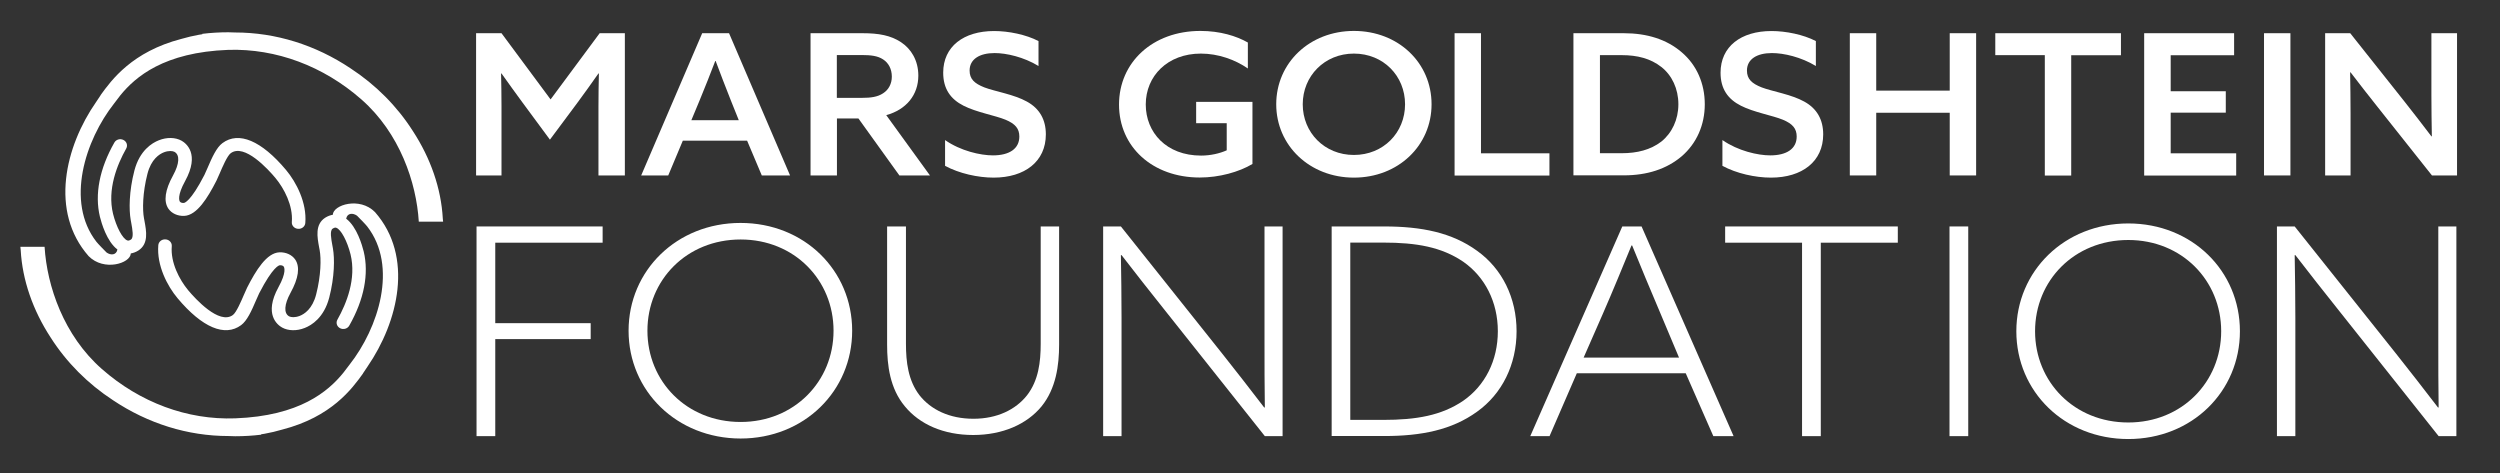 <?xml version="1.0" encoding="UTF-8"?> <svg xmlns="http://www.w3.org/2000/svg" width="264" height="50" viewBox="0 0 264 50" fill="none"><rect x="0" y="0" width="264" height="50" fill="#333333" stroke="none"/><path d="M46.793 23.41C46.782 23.301 46.77 23.181 46.759 23.072C46.585 19.893 45.475 16.714 43.601 13.841C41.923 11.208 39.667 8.947 37.007 7.21C33.328 4.752 29.117 3.43 24.825 3.43C24.582 3.419 24.351 3.408 24.108 3.408C23.183 3.408 22.269 3.463 21.366 3.572V3.616C21.239 3.638 21.135 3.649 21.008 3.671C20.383 3.78 19.77 3.933 19.157 4.107C13.951 5.462 11.777 8.444 10.62 10.05H10.631C10.469 10.291 10.307 10.52 10.157 10.76C6.883 15.458 5.217 22.329 9.359 27.048C10.978 28.687 13.778 27.813 13.812 26.764C14.055 26.721 14.333 26.633 14.622 26.448C15.71 25.737 15.455 24.405 15.258 23.334L15.201 23.028C15.039 22.143 15.05 20.384 15.571 18.353C15.964 16.812 16.832 16.266 17.318 16.08C17.803 15.895 18.22 15.928 18.428 16.037C19.007 16.364 18.949 17.293 18.278 18.517C17.422 20.068 17.26 21.259 17.78 22.034C18.127 22.537 18.752 22.821 19.446 22.799C20.8 22.744 21.933 20.887 22.859 19.074C22.951 18.888 23.079 18.604 23.206 18.298C23.483 17.654 23.992 16.452 24.363 16.179C25.809 15.108 28.342 17.905 29.082 18.79C30.008 19.904 30.957 21.706 30.818 23.443C30.783 23.815 31.084 24.142 31.477 24.164C31.87 24.197 32.218 23.913 32.241 23.542C32.414 21.422 31.304 19.259 30.205 17.948C27.602 14.846 25.207 13.841 23.495 15.108C22.87 15.567 22.408 16.583 21.899 17.774C21.783 18.058 21.667 18.298 21.586 18.473C20.117 21.324 19.469 21.433 19.4 21.433C19.307 21.433 19.099 21.433 18.995 21.291C18.937 21.204 18.683 20.69 19.55 19.117C21.124 16.244 19.654 15.13 19.169 14.857C18.521 14.496 17.618 14.475 16.774 14.813C16.045 15.097 14.749 15.895 14.194 18.003C13.616 20.232 13.616 22.154 13.801 23.214L13.859 23.531C13.986 24.23 14.148 25.093 13.824 25.3C13.604 25.442 13.5 25.41 13.442 25.388C12.933 25.202 12.286 23.968 11.938 22.58C11.314 20.013 12.355 17.413 13.327 15.687C13.512 15.359 13.384 14.955 13.037 14.78C12.69 14.606 12.262 14.726 12.077 15.053C10.504 17.817 9.983 20.527 10.55 22.886C10.712 23.531 11.268 25.497 12.401 26.349C12.286 26.95 11.707 26.983 11.256 26.666C11.117 26.535 10.319 25.715 10.18 25.53C6.906 21.313 8.989 14.813 12.054 10.924C12.181 10.76 12.552 10.269 12.713 10.061C14.298 8.117 17.306 5.517 24.12 5.265C29.152 5.113 34.149 6.97 38.175 10.509C42.212 14.059 43.971 19.27 44.225 23.41H46.793C46.782 23.422 46.782 23.422 46.793 23.41Z" fill="white"></path><path d="M39.598 22.395C37.978 20.756 35.179 21.63 35.144 22.679C34.901 22.722 34.624 22.81 34.334 22.995C33.247 23.706 33.502 25.038 33.698 26.109L33.756 26.415C33.918 27.3 33.907 29.058 33.386 31.09C32.993 32.631 32.125 33.177 31.639 33.362C31.153 33.548 30.737 33.515 30.529 33.406C29.95 33.078 30.008 32.15 30.679 30.926C31.535 29.375 31.697 28.184 31.176 27.409C30.829 26.906 30.205 26.622 29.511 26.644C28.157 26.699 27.023 28.556 26.098 30.369C26.005 30.555 25.878 30.839 25.751 31.145C25.473 31.789 24.964 32.991 24.594 33.264C23.148 34.335 20.615 31.538 19.874 30.653C18.949 29.539 18 27.736 18.139 26C18.174 25.628 17.873 25.3 17.48 25.279C17.086 25.246 16.739 25.53 16.716 25.901C16.543 28.02 17.653 30.183 18.752 31.494C21.355 34.597 23.75 35.602 25.462 34.335C26.086 33.876 26.549 32.86 27.058 31.669C27.174 31.385 27.29 31.145 27.37 30.97C28.84 28.119 29.487 28.01 29.557 28.01C29.649 28.01 29.858 28.01 29.962 28.152C30.02 28.239 30.274 28.753 29.406 30.326C27.833 33.199 29.302 34.313 29.788 34.586C30.436 34.947 31.338 34.968 32.183 34.63C32.912 34.346 34.207 33.548 34.763 31.44C35.341 29.211 35.341 27.289 35.156 26.229L35.098 25.912C34.971 25.213 34.809 24.35 35.133 24.142C35.352 24 35.457 24.033 35.514 24.055C36.023 24.241 36.671 25.475 37.018 26.863C37.643 29.43 36.602 32.03 35.63 33.756C35.445 34.084 35.572 34.488 35.919 34.663C36.266 34.837 36.694 34.717 36.88 34.389C38.453 31.625 38.973 28.916 38.407 26.557C38.245 25.912 37.689 23.946 36.556 23.094C36.671 22.493 37.25 22.46 37.701 22.777C37.84 22.908 38.638 23.727 38.777 23.913C42.05 28.13 39.968 34.63 36.903 38.519C36.775 38.683 36.405 39.174 36.243 39.382C34.658 41.326 31.651 43.926 24.837 44.177C19.782 44.363 14.784 42.506 10.758 38.967C6.721 35.416 4.963 30.205 4.708 26.065H2.152C2.163 26.174 2.175 26.294 2.186 26.404C2.36 29.583 3.471 32.762 5.345 35.635C7.022 38.267 9.278 40.529 11.938 42.266C15.617 44.724 19.828 46.045 24.12 46.045C24.363 46.056 24.594 46.067 24.837 46.067C25.762 46.067 26.676 46.013 27.579 45.903V45.86C27.706 45.838 27.81 45.827 27.937 45.805C28.562 45.696 29.187 45.543 29.788 45.368C35.017 44.025 37.18 41.042 38.337 39.436H38.325C38.487 39.207 38.649 38.967 38.8 38.726C42.062 33.985 43.728 27.103 39.598 22.395Z" fill="white"></path><path d="M50.275 3.507H52.959L58.142 10.498L63.324 3.507H65.985V18.527H63.197V11.285C63.197 10.039 63.22 8.772 63.243 7.756H63.197C62.468 8.794 61.728 9.832 60.976 10.848L58.072 14.748L55.192 10.848C54.452 9.832 53.688 8.794 52.959 7.756H52.913C52.936 8.772 52.959 10.039 52.959 11.285V18.527H50.275V3.507Z" fill="white"></path><path d="M74.152 3.507H76.987L83.43 18.527H80.445L78.895 14.857H72.105L70.566 18.527H67.709L74.152 3.507ZM78.016 12.694L77.183 10.618C76.651 9.286 76.015 7.625 75.575 6.445H75.529C75.066 7.669 74.43 9.264 73.863 10.64L73.007 12.694H78.016Z" fill="white"></path><path d="M85.582 3.507H91.1C92.789 3.507 94.061 3.736 95.149 4.457C96.224 5.167 96.976 6.391 96.976 7.986C96.976 10.018 95.704 11.58 93.587 12.159L98.203 18.527H94.975L90.648 12.508H88.381V18.527H85.593V3.507H85.582ZM91.007 10.334C91.979 10.334 92.673 10.236 93.251 9.854C93.841 9.482 94.177 8.838 94.177 8.095C94.177 7.286 93.83 6.642 93.251 6.27C92.684 5.899 91.979 5.812 90.984 5.812H88.37V10.334H91.007Z" fill="white"></path><path d="M104.854 16.408C106.566 16.408 107.642 15.72 107.642 14.42C107.642 13.59 107.226 13.076 106.173 12.639C105.12 12.202 103.096 11.853 101.754 11.165C100.389 10.476 99.602 9.395 99.602 7.669C99.602 4.916 101.754 3.277 104.982 3.277C106.497 3.277 108.348 3.649 109.667 4.337V6.97C108.105 6.019 106.277 5.604 105.028 5.604C103.443 5.604 102.39 6.249 102.39 7.45C102.39 8.346 102.899 8.816 103.952 9.231C105.028 9.646 107.098 9.974 108.44 10.727C109.782 11.46 110.442 12.639 110.442 14.191C110.442 17.053 108.221 18.757 104.924 18.757C103.281 18.757 101.28 18.32 99.799 17.512V14.791C101.442 15.938 103.535 16.408 104.854 16.408Z" fill="white"></path><path d="M126.302 10.76H132.259V17.315C130.837 18.167 128.743 18.746 126.695 18.746C121.709 18.746 118.169 15.512 118.169 11.044C118.169 6.598 121.709 3.266 126.764 3.266C128.835 3.266 130.57 3.802 131.774 4.49V7.232C130.432 6.303 128.65 5.659 126.811 5.659C123.294 5.659 120.992 8.029 120.992 11.033C120.992 13.983 123.167 16.43 126.834 16.43C127.84 16.43 128.812 16.201 129.541 15.873V13.011H126.313V10.76H126.302Z" fill="white"></path><path d="M134.77 11.012C134.77 6.631 138.31 3.266 142.972 3.266C147.657 3.266 151.173 6.631 151.173 11.012C151.173 15.37 147.657 18.757 142.972 18.757C138.31 18.757 134.77 15.37 134.77 11.012ZM148.374 11.012C148.374 8.018 146.083 5.659 142.972 5.659C139.871 5.659 137.569 8.029 137.569 11.012C137.569 14.005 139.871 16.364 142.972 16.364C146.083 16.364 148.374 14.005 148.374 11.012Z" fill="white"></path><path d="M153.603 3.507H156.391V16.19H163.621V18.538H153.603V3.507Z" fill="white"></path><path d="M166.154 3.507H171.476C173.917 3.507 175.999 4.151 177.584 5.517C179.169 6.86 180.025 8.816 180.025 11.012C180.025 13.185 179.169 15.141 177.584 16.506C175.999 17.85 173.94 18.517 171.476 18.517H166.154V3.507ZM175.432 14.955C176.554 14.059 177.237 12.628 177.237 11.012C177.237 9.373 176.554 7.942 175.432 7.068C174.287 6.172 172.887 5.823 171.256 5.823H168.954V16.179H171.256C172.875 16.179 174.287 15.829 175.432 14.955Z" fill="white"></path><path d="M186.942 16.408C188.655 16.408 189.73 15.72 189.73 14.42C189.73 13.59 189.314 13.076 188.261 12.639C187.208 12.202 185.184 11.853 183.842 11.165C182.477 10.476 181.69 9.395 181.69 7.68C181.69 4.916 183.842 3.277 187.07 3.277C188.585 3.277 190.436 3.649 191.755 4.337V6.97C190.193 6.019 188.365 5.604 187.116 5.604C185.531 5.604 184.478 6.249 184.478 7.45C184.478 8.346 184.987 8.816 186.04 9.231C187.116 9.646 189.187 9.974 190.529 10.727C191.87 11.46 192.53 12.639 192.53 14.191C192.53 17.053 190.309 18.757 187.012 18.757C185.369 18.757 183.368 18.32 181.887 17.512V14.791C183.541 15.938 185.624 16.408 186.942 16.408Z" fill="white"></path><path d="M195.341 3.507H198.129V9.57H205.891V3.507H208.679V18.527H205.891V11.907H198.129V18.527H195.341V3.507Z" fill="white"></path><path d="M215.932 5.823H210.703V3.507H223.972V5.833H218.72V18.538H215.932V5.823Z" fill="white"></path><path d="M226.425 3.507H235.922V5.833H229.224V9.635H235.043V11.896H229.224V16.19H236.142V18.538H226.425V3.507Z" fill="white"></path><path d="M239.08 3.507H241.868V18.527H239.08V3.507Z" fill="white"></path><path d="M245.547 3.507H248.184L253.899 10.706C254.871 11.929 255.808 13.153 256.756 14.398H256.803C256.78 13.011 256.756 11.514 256.756 10.061V3.507H259.463V18.527H256.814L251.1 11.328C250.128 10.105 249.168 8.881 248.219 7.636H248.173C248.196 9.023 248.219 10.498 248.219 11.951V18.527H245.535V3.507H245.547Z" fill="white"></path><path d="M50.322 23.913H63.637V25.628H52.3V34.127H62.376V35.809H52.3V46.056H50.322V23.913Z" fill="white"></path><path d="M95.669 23.913V36.301C95.669 38.224 95.9 40.168 97.092 41.73C98.295 43.26 100.262 44.221 102.795 44.221C105.294 44.221 107.261 43.26 108.464 41.73C109.667 40.168 109.898 38.224 109.898 36.301V23.913H111.842V36.399C111.842 38.584 111.518 41.02 109.991 42.91C108.44 44.8 105.872 45.936 102.772 45.936C99.626 45.936 97.104 44.8 95.553 42.91C93.969 41.02 93.679 38.562 93.679 36.399V23.913H95.669Z" fill="white"></path><path d="M116.492 23.913H118.366L129.09 37.372C130.547 39.207 132.04 41.13 133.497 43.03H133.567C133.532 40.824 133.532 38.475 133.532 36.181V23.913H135.441V46.056H133.567L122.878 32.598C121.42 30.762 119.893 28.84 118.435 26.939H118.366C118.401 29.015 118.435 31.341 118.435 33.581V46.056H116.492V23.913Z" fill="white"></path><path d="M140.623 23.913H146.164C150.121 23.913 153.325 24.558 155.974 26.48C158.635 28.381 160.15 31.462 160.15 34.979C160.15 38.497 158.623 41.588 155.974 43.478C153.314 45.401 150.109 46.045 146.164 46.045H140.623V23.913ZM154.517 42.32C156.819 40.725 158.172 38.071 158.172 34.979C158.172 31.888 156.807 29.233 154.517 27.638C152.215 26.076 149.565 25.617 146.06 25.617H142.59V44.341H146.06C149.554 44.341 152.215 43.882 154.517 42.32Z" fill="white"></path><path d="M171.314 23.913H173.35L183.067 46.056H180.927L178.012 39.414H166.513L163.632 46.056H161.596L171.314 23.913ZM177.306 37.765L175.363 33.144C174.356 30.784 173.188 27.977 172.355 25.923H172.285C171.441 27.977 170.307 30.752 169.243 33.177L167.23 37.765H177.306Z" fill="white"></path><path d="M190.309 25.628H182.176V23.913H200.408V25.628H192.275V46.056H190.297V25.628H190.309Z" fill="white"></path><path d="M205.868 23.913H207.846V46.056H205.868V23.913Z" fill="white"></path><path d="M212.925 34.979C212.925 28.621 218.015 23.596 224.747 23.596C231.48 23.596 236.535 28.61 236.535 34.979C236.535 41.337 231.48 46.362 224.747 46.362C218.003 46.362 212.925 41.348 212.925 34.979ZM234.557 34.979C234.557 29.626 230.416 25.344 224.747 25.344C219.044 25.344 214.903 29.626 214.903 34.979C214.903 40.332 219.044 44.614 224.747 44.614C230.416 44.614 234.557 40.332 234.557 34.979Z" fill="white"></path><path d="M240.445 23.913H242.319L253.043 37.372C254.501 39.207 255.993 41.13 257.451 43.03H257.52C257.485 40.824 257.485 38.475 257.485 36.181V23.913H259.394V46.056H257.52L246.831 32.598C245.373 30.762 243.846 28.84 242.389 26.939H242.319C242.354 29.015 242.389 31.341 242.389 33.581V46.056H240.445V23.913Z" fill="white"></path><path d="M66.378 34.925C66.378 28.567 71.468 23.542 78.201 23.542C84.934 23.542 89.989 28.556 89.989 34.925C89.989 41.282 84.934 46.308 78.201 46.308C71.468 46.297 66.378 41.282 66.378 34.925ZM88.022 34.925C88.022 29.572 83.881 25.29 78.213 25.29C72.51 25.29 68.368 29.572 68.368 34.925C68.368 40.278 72.51 44.56 78.213 44.56C83.87 44.56 88.022 40.278 88.022 34.925Z" fill="white"></path></svg> 